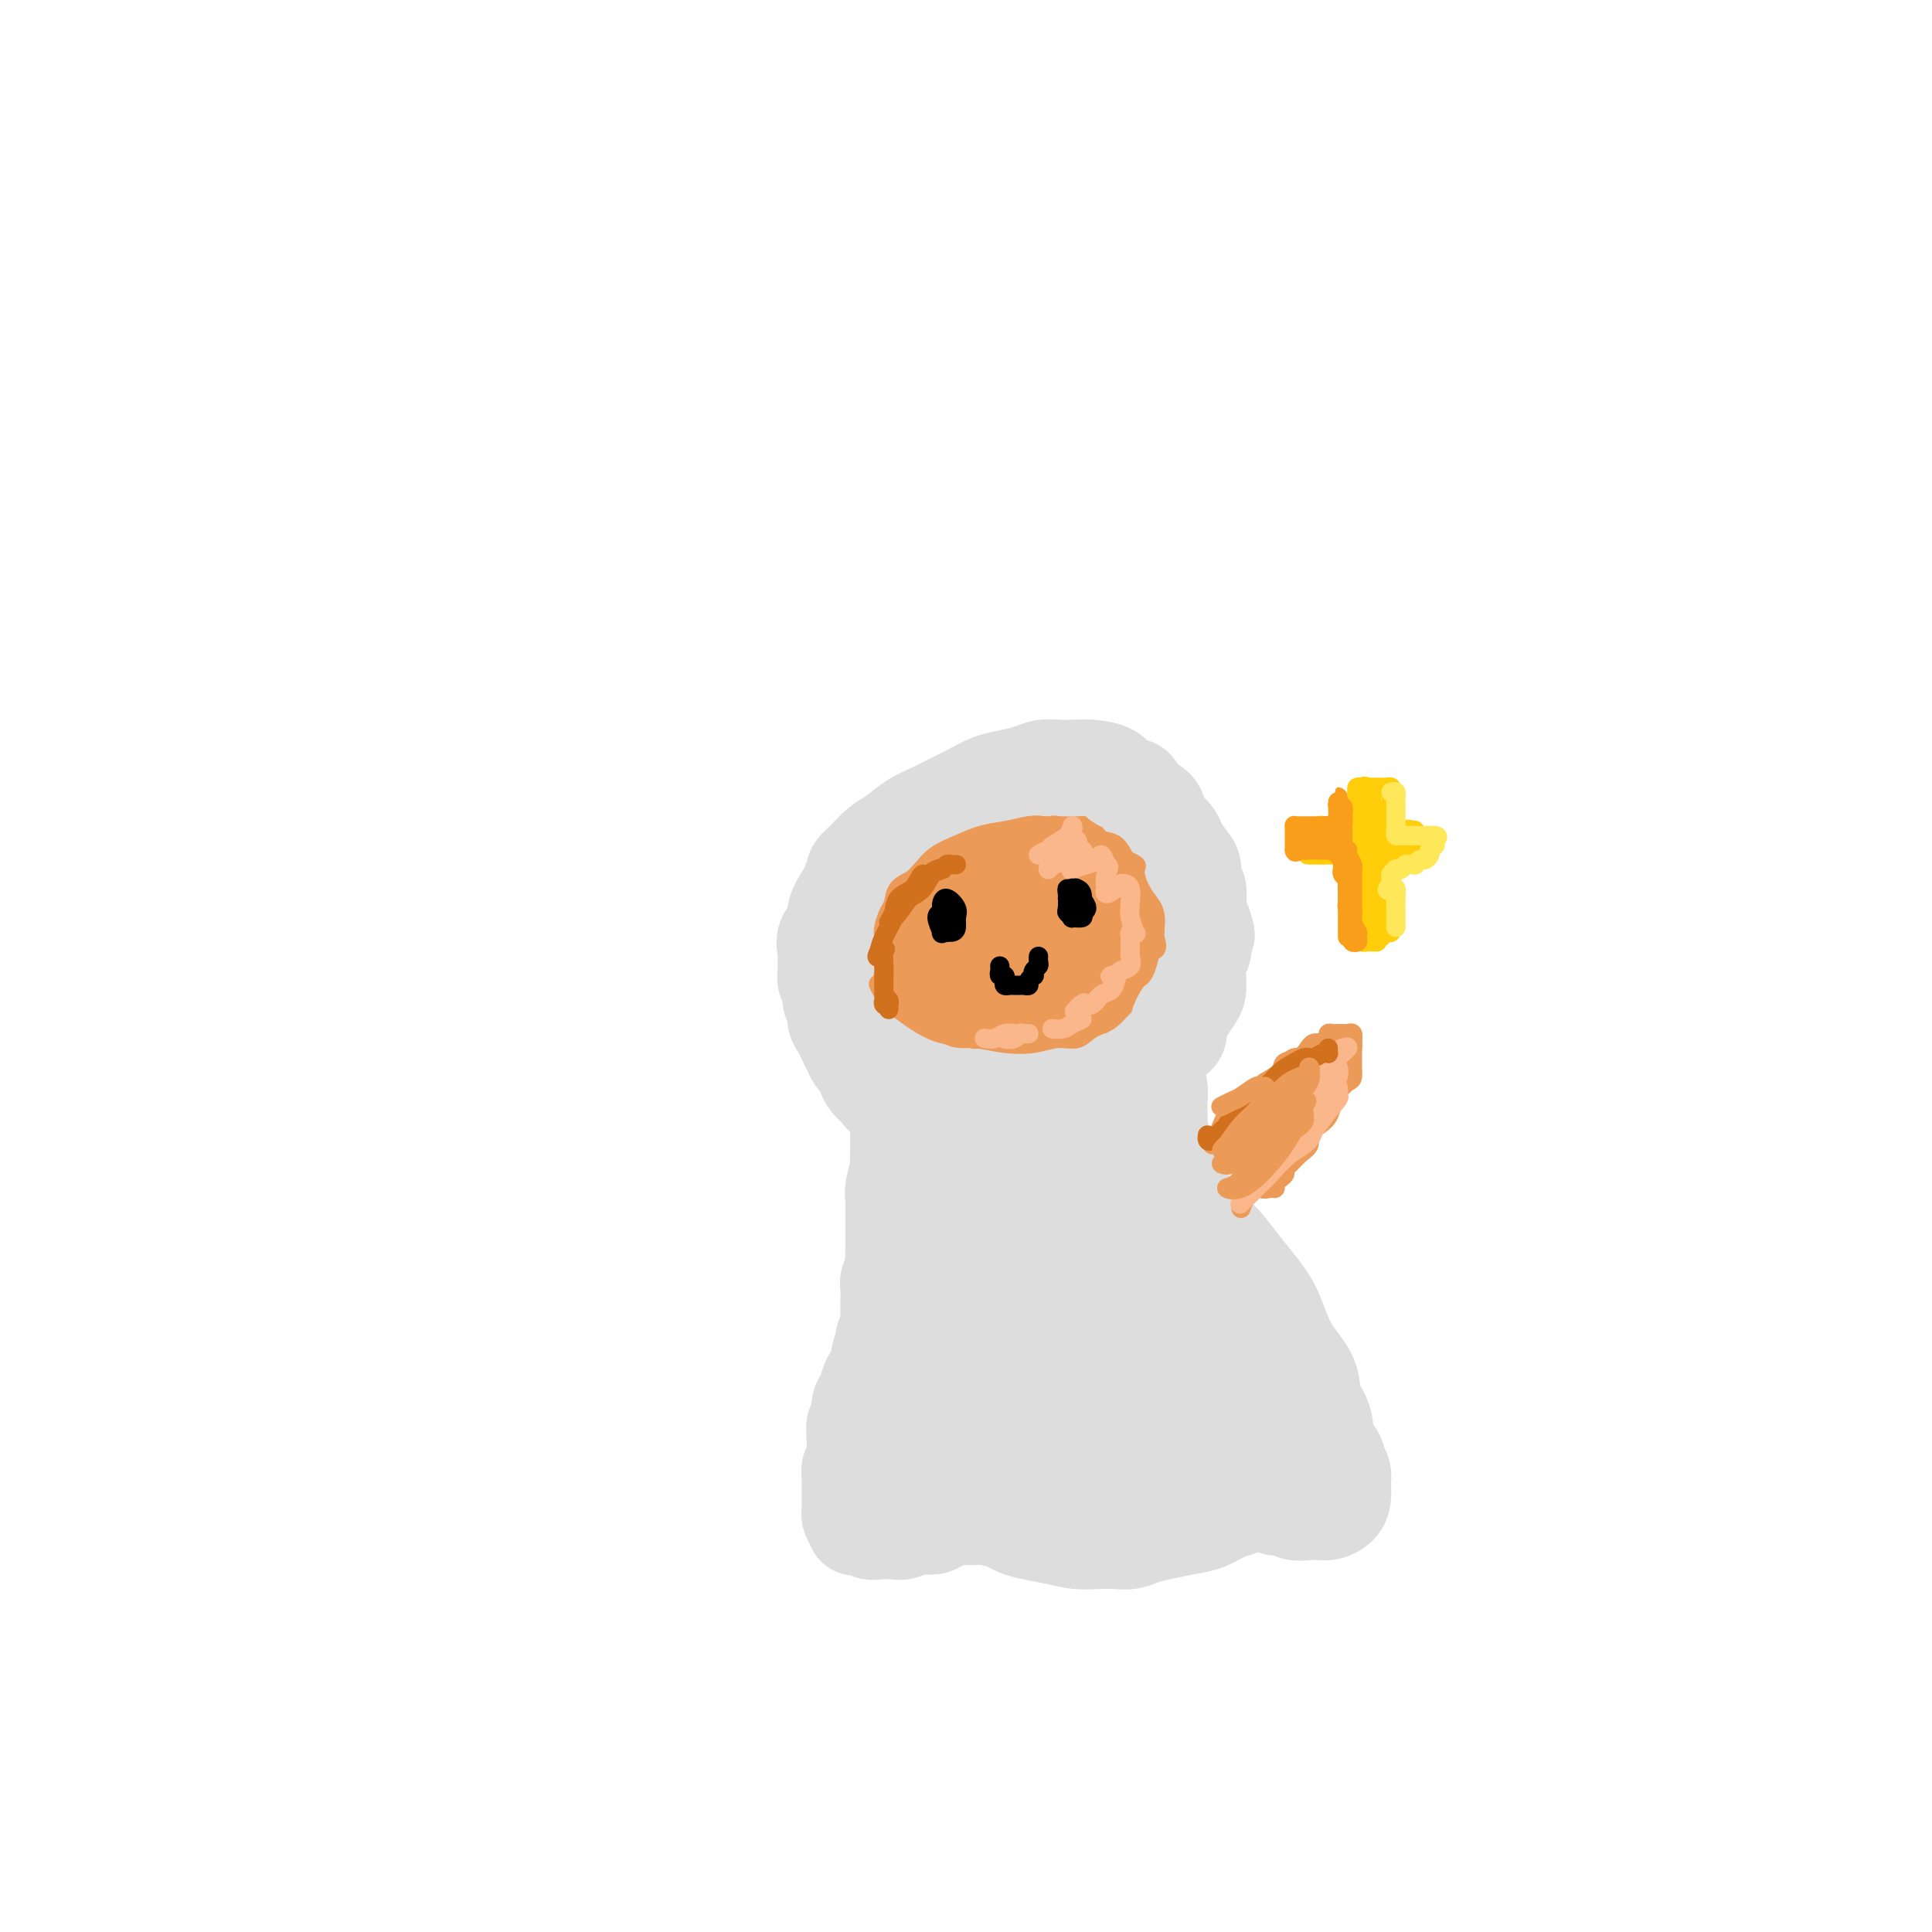 <svg viewBox='0 0 400 400' version='1.1' xmlns='http://www.w3.org/2000/svg' xmlns:xlink='http://www.w3.org/1999/xlink'><g fill='none' stroke='rgb(236,154,87)' stroke-width='20' stroke-linecap='round' stroke-linejoin='round'><path d='M192,202c-0.455,-0.023 -0.910,-0.045 -1,0c-0.090,0.045 0.185,0.159 0,0c-0.185,-0.159 -0.832,-0.590 -1,-1c-0.168,-0.410 0.141,-0.800 0,-2c-0.141,-1.200 -0.734,-3.210 -1,-5c-0.266,-1.790 -0.205,-3.359 0,-5c0.205,-1.641 0.556,-3.354 1,-5c0.444,-1.646 0.983,-3.225 2,-5c1.017,-1.775 2.512,-3.745 4,-5c1.488,-1.255 2.969,-1.795 5,-3c2.031,-1.205 4.612,-3.075 7,-4c2.388,-0.925 4.582,-0.906 7,-1c2.418,-0.094 5.060,-0.300 7,0c1.940,0.300 3.180,1.108 5,2c1.820,0.892 4.221,1.870 6,3c1.779,1.130 2.935,2.413 4,4c1.065,1.587 2.038,3.480 3,6c0.962,2.520 1.914,5.668 2,8c0.086,2.332 -0.695,3.849 -1,6c-0.305,2.151 -0.134,4.936 -1,7c-0.866,2.064 -2.770,3.409 -4,5c-1.230,1.591 -1.787,3.429 -3,5c-1.213,1.571 -3.083,2.874 -5,4c-1.917,1.126 -3.879,2.076 -6,3c-2.121,0.924 -4.399,1.821 -7,2c-2.601,0.179 -5.526,-0.361 -8,-1c-2.474,-0.639 -4.498,-1.377 -7,-3c-2.502,-1.623 -5.481,-4.129 -8,-6c-2.519,-1.871 -4.577,-3.106 -6,-5c-1.423,-1.894 -2.212,-4.447 -3,-7'/><path d='M183,199c-0.613,-2.311 -0.645,-4.590 0,-7c0.645,-2.410 1.967,-4.953 3,-7c1.033,-2.047 1.778,-3.600 3,-5c1.222,-1.400 2.920,-2.647 5,-4c2.080,-1.353 4.540,-2.812 7,-4c2.460,-1.188 4.919,-2.103 7,-3c2.081,-0.897 3.783,-1.774 6,-2c2.217,-0.226 4.949,0.201 7,1c2.051,0.799 3.422,1.972 5,3c1.578,1.028 3.363,1.911 5,4c1.637,2.089 3.125,5.384 4,8c0.875,2.616 1.137,4.553 1,7c-0.137,2.447 -0.673,5.404 -1,8c-0.327,2.596 -0.446,4.830 -1,7c-0.554,2.170 -1.545,4.276 -3,6c-1.455,1.724 -3.376,3.066 -5,4c-1.624,0.934 -2.952,1.460 -5,2c-2.048,0.540 -4.816,1.095 -7,1c-2.184,-0.095 -3.785,-0.839 -6,-2c-2.215,-1.161 -5.043,-2.740 -7,-5c-1.957,-2.260 -3.043,-5.203 -4,-8c-0.957,-2.797 -1.786,-5.448 -2,-8c-0.214,-2.552 0.185,-5.005 1,-7c0.815,-1.995 2.045,-3.531 4,-5c1.955,-1.469 4.637,-2.869 7,-4c2.363,-1.131 4.409,-1.992 7,-2c2.591,-0.008 5.727,0.838 8,2c2.273,1.162 3.681,2.641 5,5c1.319,2.359 2.547,5.597 3,8c0.453,2.403 0.129,3.972 -1,6c-1.129,2.028 -3.065,4.514 -5,7'/><path d='M224,205c-2.279,3.308 -4.976,5.077 -7,6c-2.024,0.923 -3.376,1.000 -5,1c-1.624,-0.000 -3.520,-0.077 -5,-1c-1.480,-0.923 -2.544,-2.691 -3,-5c-0.456,-2.309 -0.303,-5.158 0,-8c0.303,-2.842 0.757,-5.678 2,-8c1.243,-2.322 3.275,-4.132 5,-5c1.725,-0.868 3.145,-0.794 5,0c1.855,0.794 4.146,2.309 6,4c1.854,1.691 3.270,3.557 4,5c0.730,1.443 0.775,2.461 0,4c-0.775,1.539 -2.369,3.597 -4,5c-1.631,1.403 -3.297,2.150 -5,3c-1.703,0.850 -3.442,1.803 -5,2c-1.558,0.197 -2.935,-0.362 -4,-2c-1.065,-1.638 -1.818,-4.354 -2,-7c-0.182,-2.646 0.208,-5.223 1,-7c0.792,-1.777 1.985,-2.755 3,-3c1.015,-0.245 1.852,0.242 3,1c1.148,0.758 2.608,1.786 4,3c1.392,1.214 2.716,2.612 3,4c0.284,1.388 -0.474,2.764 -1,4c-0.526,1.236 -0.821,2.331 -2,3c-1.179,0.669 -3.240,0.911 -4,1c-0.760,0.089 -0.217,0.025 0,0c0.217,-0.025 0.109,-0.013 0,0'/></g>
<g fill='none' stroke='rgb(221,221,221)' stroke-width='20' stroke-linecap='round' stroke-linejoin='round'><path d='M194,225c-0.112,-0.420 -0.223,-0.839 0,-1c0.223,-0.161 0.781,-0.063 1,0c0.219,0.063 0.099,0.092 0,0c-0.099,-0.092 -0.177,-0.306 0,0c0.177,0.306 0.610,1.132 1,2c0.390,0.868 0.738,1.778 1,2c0.262,0.222 0.439,-0.243 1,0c0.561,0.243 1.506,1.193 2,2c0.494,0.807 0.536,1.470 1,2c0.464,0.530 1.351,0.927 2,1c0.649,0.073 1.061,-0.177 2,0c0.939,0.177 2.406,0.780 3,1c0.594,0.220 0.315,0.058 1,0c0.685,-0.058 2.333,-0.012 3,0c0.667,0.012 0.353,-0.011 1,0c0.647,0.011 2.256,0.057 3,0c0.744,-0.057 0.623,-0.215 1,0c0.377,0.215 1.252,0.805 2,1c0.748,0.195 1.369,-0.004 2,0c0.631,0.004 1.272,0.212 2,0c0.728,-0.212 1.542,-0.844 2,-1c0.458,-0.156 0.560,0.165 1,0c0.440,-0.165 1.217,-0.817 2,-1c0.783,-0.183 1.572,0.101 2,0c0.428,-0.101 0.496,-0.588 1,-1c0.504,-0.412 1.444,-0.750 2,-1c0.556,-0.250 0.727,-0.414 1,-1c0.273,-0.586 0.650,-1.596 1,-2c0.350,-0.404 0.675,-0.202 1,0'/><path d='M236,228c2.807,-1.265 1.324,-0.927 1,-1c-0.324,-0.073 0.510,-0.556 1,-1c0.490,-0.444 0.636,-0.848 1,-1c0.364,-0.152 0.947,-0.052 1,0c0.053,0.052 -0.425,0.055 -1,0c-0.575,-0.055 -1.249,-0.170 -2,0c-0.751,0.170 -1.580,0.623 -2,1c-0.420,0.377 -0.432,0.678 -1,1c-0.568,0.322 -1.692,0.664 -3,1c-1.308,0.336 -2.801,0.664 -4,1c-1.199,0.336 -2.105,0.678 -3,1c-0.895,0.322 -1.778,0.622 -3,1c-1.222,0.378 -2.784,0.834 -4,1c-1.216,0.166 -2.088,0.040 -3,0c-0.912,-0.040 -1.865,0.004 -3,0c-1.135,-0.004 -2.454,-0.057 -3,0c-0.546,0.057 -0.320,0.223 -1,0c-0.680,-0.223 -2.266,-0.834 -3,-1c-0.734,-0.166 -0.616,0.114 -1,0c-0.384,-0.114 -1.269,-0.623 -2,-1c-0.731,-0.377 -1.309,-0.622 -2,-1c-0.691,-0.378 -1.494,-0.890 -2,-1c-0.506,-0.110 -0.713,0.181 -1,0c-0.287,-0.181 -0.654,-0.833 -1,-1c-0.346,-0.167 -0.670,0.151 -1,0c-0.330,-0.151 -0.666,-0.771 -1,-1c-0.334,-0.229 -0.667,-0.065 -1,0c-0.333,0.065 -0.667,0.033 -1,0'/><path d='M191,226c-2.566,-0.911 -0.481,-0.187 0,0c0.481,0.187 -0.640,-0.161 -1,0c-0.360,0.161 0.043,0.831 0,1c-0.043,0.169 -0.532,-0.162 -1,0c-0.468,0.162 -0.914,0.816 -1,1c-0.086,0.184 0.187,-0.101 0,0c-0.187,0.101 -0.835,0.590 -1,1c-0.165,0.410 0.152,0.743 0,1c-0.152,0.257 -0.773,0.437 -1,1c-0.227,0.563 -0.061,1.507 0,2c0.061,0.493 0.017,0.535 0,1c-0.017,0.465 -0.008,1.353 0,2c0.008,0.647 0.016,1.051 0,2c-0.016,0.949 -0.057,2.441 0,3c0.057,0.559 0.211,0.184 0,1c-0.211,0.816 -0.789,2.823 -1,4c-0.211,1.177 -0.057,1.523 0,2c0.057,0.477 0.015,1.086 0,2c-0.015,0.914 -0.004,2.132 0,3c0.004,0.868 0.002,1.387 0,2c-0.002,0.613 -0.004,1.319 0,2c0.004,0.681 0.015,1.337 0,2c-0.015,0.663 -0.057,1.332 0,2c0.057,0.668 0.211,1.334 0,2c-0.211,0.666 -0.789,1.333 -1,2c-0.211,0.667 -0.056,1.333 0,2c0.056,0.667 0.012,1.333 0,2c-0.012,0.667 0.007,1.333 0,2c-0.007,0.667 -0.040,1.333 0,2c0.040,0.667 0.154,1.333 0,2c-0.154,0.667 -0.577,1.333 -1,2'/><path d='M183,277c-0.400,7.472 0.100,3.152 0,2c-0.100,-1.152 -0.800,0.864 -1,2c-0.200,1.136 0.100,1.391 0,2c-0.100,0.609 -0.600,1.572 -1,2c-0.400,0.428 -0.699,0.322 -1,1c-0.301,0.678 -0.602,2.139 -1,3c-0.398,0.861 -0.891,1.121 -1,2c-0.109,0.879 0.168,2.376 0,3c-0.168,0.624 -0.781,0.376 -1,1c-0.219,0.624 -0.045,2.122 0,3c0.045,0.878 -0.041,1.138 0,2c0.041,0.862 0.207,2.328 0,3c-0.207,0.672 -0.788,0.551 -1,1c-0.212,0.449 -0.057,1.468 0,2c0.057,0.532 0.016,0.577 0,1c-0.016,0.423 -0.005,1.225 0,2c0.005,0.775 0.005,1.521 0,2c-0.005,0.479 -0.016,0.689 0,1c0.016,0.311 0.059,0.723 0,1c-0.059,0.277 -0.220,0.418 0,1c0.220,0.582 0.820,1.606 1,2c0.180,0.394 -0.061,0.158 0,0c0.061,-0.158 0.424,-0.237 1,0c0.576,0.237 1.364,0.792 2,1c0.636,0.208 1.119,0.071 2,0c0.881,-0.071 2.161,-0.074 3,0c0.839,0.074 1.236,0.227 2,0c0.764,-0.227 1.896,-0.834 3,-1c1.104,-0.166 2.182,0.109 3,0c0.818,-0.109 1.377,-0.603 2,-1c0.623,-0.397 1.312,-0.699 2,-1'/><path d='M197,314c3.669,-0.313 2.841,-0.095 3,0c0.159,0.095 1.304,0.067 2,0c0.696,-0.067 0.944,-0.173 2,0c1.056,0.173 2.922,0.624 4,1c1.078,0.376 1.369,0.675 2,1c0.631,0.325 1.604,0.675 3,1c1.396,0.325 3.217,0.624 5,1c1.783,0.376 3.530,0.830 5,1c1.470,0.170 2.664,0.057 4,0c1.336,-0.057 2.815,-0.057 4,0c1.185,0.057 2.077,0.171 3,0c0.923,-0.171 1.878,-0.627 3,-1c1.122,-0.373 2.411,-0.662 4,-1c1.589,-0.338 3.479,-0.724 5,-1c1.521,-0.276 2.673,-0.442 4,-1c1.327,-0.558 2.828,-1.507 4,-2c1.172,-0.493 2.015,-0.531 3,-1c0.985,-0.469 2.113,-1.370 3,-2c0.887,-0.630 1.535,-0.988 2,-1c0.465,-0.012 0.747,0.323 1,1c0.253,0.677 0.476,1.698 1,2c0.524,0.302 1.347,-0.115 2,0c0.653,0.115 1.134,0.760 2,1c0.866,0.240 2.117,0.073 3,0c0.883,-0.073 1.399,-0.054 2,0c0.601,0.054 1.286,0.142 2,0c0.714,-0.142 1.457,-0.513 2,-1c0.543,-0.487 0.888,-1.089 1,-2c0.112,-0.911 -0.008,-2.130 0,-3c0.008,-0.870 0.145,-1.391 0,-2c-0.145,-0.609 -0.573,-1.304 -1,-2'/><path d='M277,303c-0.115,-2.198 -1.402,-2.693 -2,-4c-0.598,-1.307 -0.505,-3.427 -1,-5c-0.495,-1.573 -1.577,-2.601 -2,-4c-0.423,-1.399 -0.188,-3.171 -1,-5c-0.812,-1.829 -2.670,-3.717 -4,-6c-1.330,-2.283 -2.132,-4.961 -3,-7c-0.868,-2.039 -1.802,-3.440 -3,-5c-1.198,-1.560 -2.658,-3.278 -4,-5c-1.342,-1.722 -2.564,-3.447 -4,-5c-1.436,-1.553 -3.085,-2.933 -4,-4c-0.915,-1.067 -1.096,-1.822 -2,-3c-0.904,-1.178 -2.532,-2.781 -3,-4c-0.468,-1.219 0.225,-2.055 0,-3c-0.225,-0.945 -1.368,-2.000 -2,-3c-0.632,-1.000 -0.754,-1.945 -1,-3c-0.246,-1.055 -0.616,-2.220 -1,-3c-0.384,-0.780 -0.782,-1.175 -1,-2c-0.218,-0.825 -0.255,-2.082 0,-3c0.255,-0.918 0.801,-1.499 1,-2c0.199,-0.501 0.052,-0.923 0,-1c-0.052,-0.077 -0.009,0.191 0,1c0.009,0.809 -0.015,2.158 0,4c0.015,1.842 0.070,4.176 0,8c-0.070,3.824 -0.265,9.139 -1,15c-0.735,5.861 -2.008,12.268 -4,18c-1.992,5.732 -4.701,10.789 -7,14c-2.299,3.211 -4.188,4.576 -6,6c-1.812,1.424 -3.548,2.908 -5,4c-1.452,1.092 -2.622,1.794 -4,2c-1.378,0.206 -2.965,-0.084 -4,-1c-1.035,-0.916 -1.517,-2.458 -2,-4'/><path d='M207,293c-0.819,-1.857 -1.868,-4.498 -3,-8c-1.132,-3.502 -2.349,-7.863 -3,-13c-0.651,-5.137 -0.737,-11.049 0,-16c0.737,-4.951 2.296,-8.942 3,-11c0.704,-2.058 0.552,-2.183 1,-1c0.448,1.183 1.495,3.673 2,7c0.505,3.327 0.466,7.489 1,12c0.534,4.511 1.639,9.370 2,14c0.361,4.630 -0.021,9.029 -1,13c-0.979,3.971 -2.554,7.512 -5,10c-2.446,2.488 -5.764,3.922 -8,5c-2.236,1.078 -3.389,1.799 -4,1c-0.611,-0.799 -0.681,-3.117 -1,-6c-0.319,-2.883 -0.886,-6.329 -1,-11c-0.114,-4.671 0.225,-10.567 1,-17c0.775,-6.433 1.985,-13.403 4,-19c2.015,-5.597 4.836,-9.819 7,-11c2.164,-1.181 3.671,0.680 6,3c2.329,2.320 5.480,5.099 8,8c2.520,2.901 4.408,5.925 6,10c1.592,4.075 2.887,9.200 2,13c-0.887,3.800 -3.955,6.276 -7,9c-3.045,2.724 -6.067,5.698 -9,8c-2.933,2.302 -5.778,3.934 -8,4c-2.222,0.066 -3.822,-1.434 -5,-3c-1.178,-1.566 -1.933,-3.199 -2,-6c-0.067,-2.801 0.554,-6.770 2,-12c1.446,-5.230 3.718,-11.721 7,-17c3.282,-5.279 7.576,-9.344 12,-11c4.424,-1.656 8.978,-0.902 13,1c4.022,1.902 7.511,4.951 11,8'/><path d='M238,257c3.068,3.075 5.239,6.763 7,10c1.761,3.237 3.114,6.022 3,9c-0.114,2.978 -1.694,6.147 -4,9c-2.306,2.853 -5.336,5.389 -8,7c-2.664,1.611 -4.960,2.298 -7,3c-2.040,0.702 -3.823,1.420 -5,1c-1.177,-0.420 -1.746,-1.978 -2,-4c-0.254,-2.022 -0.192,-4.509 0,-8c0.192,-3.491 0.513,-7.987 2,-12c1.487,-4.013 4.138,-7.542 7,-9c2.862,-1.458 5.933,-0.846 9,1c3.067,1.846 6.129,4.925 9,8c2.871,3.075 5.550,6.148 7,9c1.450,2.852 1.672,5.485 1,8c-0.672,2.515 -2.239,4.911 -4,7c-1.761,2.089 -3.715,3.871 -6,5c-2.285,1.129 -4.900,1.605 -7,2c-2.100,0.395 -3.686,0.709 -5,0c-1.314,-0.709 -2.358,-2.442 -3,-5c-0.642,-2.558 -0.882,-5.943 0,-9c0.882,-3.057 2.887,-5.787 5,-8c2.113,-2.213 4.336,-3.907 7,-4c2.664,-0.093 5.770,1.417 8,3c2.230,1.583 3.585,3.239 5,5c1.415,1.761 2.890,3.629 3,5c0.110,1.371 -1.144,2.247 -3,4c-1.856,1.753 -4.312,4.384 -7,6c-2.688,1.616 -5.607,2.217 -9,3c-3.393,0.783 -7.260,1.749 -10,2c-2.740,0.251 -4.354,-0.214 -5,-2c-0.646,-1.786 -0.323,-4.893 0,-8'/><path d='M226,295c0.736,-2.639 2.577,-5.235 5,-7c2.423,-1.765 5.430,-2.699 8,-3c2.570,-0.301 4.705,0.030 7,1c2.295,0.970 4.750,2.578 6,4c1.250,1.422 1.296,2.658 1,4c-0.296,1.342 -0.933,2.789 -3,4c-2.067,1.211 -5.566,2.186 -9,3c-3.434,0.814 -6.805,1.468 -10,2c-3.195,0.532 -6.214,0.942 -9,0c-2.786,-0.942 -5.339,-3.235 -7,-5c-1.661,-1.765 -2.430,-3.003 -3,-5c-0.570,-1.997 -0.941,-4.754 0,-7c0.941,-2.246 3.196,-3.980 5,-5c1.804,-1.020 3.159,-1.324 5,-2c1.841,-0.676 4.170,-1.723 6,-2c1.830,-0.277 3.163,0.216 4,1c0.837,0.784 1.178,1.860 1,3c-0.178,1.140 -0.877,2.344 -2,3c-1.123,0.656 -2.671,0.765 -4,1c-1.329,0.235 -2.439,0.595 -4,0c-1.561,-0.595 -3.574,-2.144 -5,-4c-1.426,-1.856 -2.264,-4.020 -3,-7c-0.736,-2.980 -1.370,-6.777 -2,-10c-0.630,-3.223 -1.257,-5.872 -2,-9c-0.743,-3.128 -1.603,-6.733 -2,-9c-0.397,-2.267 -0.330,-3.195 -1,-4c-0.670,-0.805 -2.077,-1.486 -3,-2c-0.923,-0.514 -1.361,-0.859 -2,-1c-0.639,-0.141 -1.480,-0.076 -2,0c-0.520,0.076 -0.720,0.165 -1,0c-0.280,-0.165 -0.640,-0.582 -1,-1'/><path d='M199,238c-1.575,-0.859 -1.011,-1.007 -1,-1c0.011,0.007 -0.530,0.168 -1,0c-0.470,-0.168 -0.869,-0.665 -1,-1c-0.131,-0.335 0.006,-0.509 -1,-1c-1.006,-0.491 -3.156,-1.297 -4,-2c-0.844,-0.703 -0.382,-1.301 -1,-2c-0.618,-0.699 -2.316,-1.500 -3,-2c-0.684,-0.500 -0.354,-0.700 -1,-1c-0.646,-0.300 -2.267,-0.700 -3,-1c-0.733,-0.300 -0.578,-0.499 -1,-1c-0.422,-0.501 -1.423,-1.303 -2,-2c-0.577,-0.697 -0.732,-1.289 -1,-2c-0.268,-0.711 -0.649,-1.541 -1,-2c-0.351,-0.459 -0.673,-0.546 -1,-1c-0.327,-0.454 -0.661,-1.276 -1,-2c-0.339,-0.724 -0.683,-1.349 -1,-2c-0.317,-0.651 -0.606,-1.329 -1,-2c-0.394,-0.671 -0.894,-1.335 -1,-2c-0.106,-0.665 0.182,-1.332 0,-2c-0.182,-0.668 -0.834,-1.339 -1,-2c-0.166,-0.661 0.152,-1.313 0,-2c-0.152,-0.687 -0.775,-1.409 -1,-2c-0.225,-0.591 -0.052,-1.050 0,-2c0.052,-0.950 -0.016,-2.392 0,-3c0.016,-0.608 0.116,-0.383 0,-1c-0.116,-0.617 -0.448,-2.077 0,-3c0.448,-0.923 1.677,-1.309 2,-2c0.323,-0.691 -0.259,-1.686 0,-3c0.259,-1.314 1.360,-2.947 2,-4c0.640,-1.053 0.820,-1.527 1,-2'/><path d='M176,183c0.918,-2.303 0.713,-2.560 1,-3c0.287,-0.440 1.066,-1.062 2,-2c0.934,-0.938 2.024,-2.191 3,-3c0.976,-0.809 1.839,-1.175 3,-2c1.161,-0.825 2.621,-2.109 4,-3c1.379,-0.891 2.679,-1.391 4,-2c1.321,-0.609 2.664,-1.329 4,-2c1.336,-0.671 2.665,-1.294 4,-2c1.335,-0.706 2.677,-1.496 4,-2c1.323,-0.504 2.627,-0.723 4,-1c1.373,-0.277 2.817,-0.611 4,-1c1.183,-0.389 2.107,-0.835 3,-1c0.893,-0.165 1.757,-0.051 3,0c1.243,0.051 2.866,0.040 4,0c1.134,-0.040 1.779,-0.110 3,0c1.221,0.110 3.017,0.400 4,1c0.983,0.600 1.153,1.512 2,2c0.847,0.488 2.373,0.553 3,1c0.627,0.447 0.357,1.275 1,2c0.643,0.725 2.199,1.348 3,2c0.801,0.652 0.848,1.334 1,2c0.152,0.666 0.409,1.318 1,2c0.591,0.682 1.516,1.395 2,2c0.484,0.605 0.526,1.102 1,2c0.474,0.898 1.381,2.198 2,3c0.619,0.802 0.950,1.107 1,2c0.050,0.893 -0.180,2.375 0,3c0.180,0.625 0.770,0.394 1,1c0.230,0.606 0.100,2.048 0,3c-0.100,0.952 -0.172,1.415 0,2c0.172,0.585 0.586,1.293 1,2'/><path d='M249,191c1.551,4.072 0.430,2.250 0,2c-0.430,-0.250 -0.168,1.070 0,2c0.168,0.930 0.242,1.471 0,2c-0.242,0.529 -0.799,1.047 -1,2c-0.201,0.953 -0.046,2.342 0,3c0.046,0.658 -0.016,0.585 0,1c0.016,0.415 0.110,1.319 0,2c-0.110,0.681 -0.425,1.138 -1,2c-0.575,0.862 -1.410,2.128 -2,3c-0.590,0.872 -0.935,1.351 -1,2c-0.065,0.649 0.152,1.470 0,2c-0.152,0.530 -0.671,0.771 -1,1c-0.329,0.229 -0.468,0.447 -1,1c-0.532,0.553 -1.457,1.440 -2,2c-0.543,0.560 -0.704,0.794 -1,1c-0.296,0.206 -0.726,0.385 -1,1c-0.274,0.615 -0.392,1.667 -1,2c-0.608,0.333 -1.706,-0.054 -2,0c-0.294,0.054 0.217,0.549 0,1c-0.217,0.451 -1.162,0.857 -2,1c-0.838,0.143 -1.571,0.024 -2,0c-0.429,-0.024 -0.556,0.046 -1,0c-0.444,-0.046 -1.206,-0.208 -2,0c-0.794,0.208 -1.619,0.788 -2,1c-0.381,0.212 -0.319,0.057 -1,0c-0.681,-0.057 -2.104,-0.015 -3,0c-0.896,0.015 -1.265,0.004 -2,0c-0.735,-0.004 -1.836,-0.001 -3,0c-1.164,0.001 -2.390,0.000 -3,0c-0.610,-0.000 -0.603,-0.000 -1,0c-0.397,0.000 -1.199,0.000 -2,0'/><path d='M211,225c-4.048,0.139 -3.168,-0.014 -3,0c0.168,0.014 -0.378,0.196 -1,0c-0.622,-0.196 -1.321,-0.769 -2,-1c-0.679,-0.231 -1.337,-0.118 -2,0c-0.663,0.118 -1.330,0.243 -2,0c-0.670,-0.243 -1.344,-0.854 -2,-1c-0.656,-0.146 -1.293,0.172 -2,0c-0.707,-0.172 -1.485,-0.833 -2,-1c-0.515,-0.167 -0.767,0.161 -1,0c-0.233,-0.161 -0.448,-0.812 -1,-1c-0.552,-0.188 -1.443,0.088 -2,0c-0.557,-0.088 -0.780,-0.538 -1,-1c-0.220,-0.462 -0.437,-0.936 -1,-1c-0.563,-0.064 -1.471,0.280 -2,0c-0.529,-0.280 -0.678,-1.186 -1,-2c-0.322,-0.814 -0.818,-1.538 -1,-2c-0.182,-0.462 -0.049,-0.663 0,-1c0.049,-0.337 0.014,-0.811 0,-1c-0.014,-0.189 -0.007,-0.095 0,0'/></g>
<g fill='none' stroke='rgb(236,154,87)' stroke-width='4' stroke-linecap='round' stroke-linejoin='round'><path d='M185,189c0.107,0.224 0.215,0.447 0,1c-0.215,0.553 -0.751,1.434 -1,2c-0.249,0.566 -0.211,0.817 0,1c0.211,0.183 0.594,0.300 1,1c0.406,0.700 0.833,1.984 1,3c0.167,1.016 0.072,1.763 0,3c-0.072,1.237 -0.121,2.965 0,4c0.121,1.035 0.411,1.379 1,2c0.589,0.621 1.478,1.520 2,2c0.522,0.480 0.677,0.542 1,0c0.323,-0.542 0.813,-1.688 1,-2c0.187,-0.312 0.072,0.211 0,0c-0.072,-0.211 -0.099,-1.155 0,-2c0.099,-0.845 0.324,-1.589 0,-2c-0.324,-0.411 -1.197,-0.487 -2,-1c-0.803,-0.513 -1.536,-1.463 -2,-2c-0.464,-0.537 -0.658,-0.660 -1,-1c-0.342,-0.340 -0.832,-0.895 -1,-1c-0.168,-0.105 -0.015,0.241 0,1c0.015,0.759 -0.109,1.930 0,3c0.109,1.070 0.452,2.038 1,3c0.548,0.962 1.300,1.918 2,3c0.700,1.082 1.349,2.289 2,3c0.651,0.711 1.306,0.926 2,1c0.694,0.074 1.427,0.008 2,0c0.573,-0.008 0.985,0.042 1,0c0.015,-0.042 -0.367,-0.176 -1,-1c-0.633,-0.824 -1.517,-2.337 -2,-3c-0.483,-0.663 -0.567,-0.475 -1,-1c-0.433,-0.525 -1.217,-1.762 -2,-3'/><path d='M189,203c-1.040,-1.243 -1.139,-0.351 -1,0c0.139,0.351 0.516,0.161 1,1c0.484,0.839 1.075,2.708 2,4c0.925,1.292 2.185,2.008 3,3c0.815,0.992 1.185,2.260 2,3c0.815,0.740 2.077,0.952 3,1c0.923,0.048 1.509,-0.069 2,0c0.491,0.069 0.887,0.322 1,0c0.113,-0.322 -0.056,-1.221 0,-2c0.056,-0.779 0.337,-1.439 0,-2c-0.337,-0.561 -1.294,-1.024 -2,-2c-0.706,-0.976 -1.163,-2.466 -2,-3c-0.837,-0.534 -2.055,-0.113 -3,0c-0.945,0.113 -1.617,-0.082 -2,0c-0.383,0.082 -0.476,0.441 0,1c0.476,0.559 1.520,1.316 2,2c0.480,0.684 0.394,1.293 1,2c0.606,0.707 1.904,1.511 3,2c1.096,0.489 1.991,0.664 3,1c1.009,0.336 2.131,0.833 3,1c0.869,0.167 1.485,0.003 2,0c0.515,-0.003 0.929,0.153 1,0c0.071,-0.153 -0.199,-0.616 -1,-1c-0.801,-0.384 -2.131,-0.688 -3,-1c-0.869,-0.312 -1.276,-0.631 -2,-1c-0.724,-0.369 -1.766,-0.787 -3,-1c-1.234,-0.213 -2.661,-0.222 -4,-1c-1.339,-0.778 -2.591,-2.325 -4,-3c-1.409,-0.675 -2.974,-0.479 -4,-1c-1.026,-0.521 -1.513,-1.761 -2,-3'/><path d='M185,203c-3.724,-1.922 -1.535,-0.726 -1,-1c0.535,-0.274 -0.586,-2.017 -1,-3c-0.414,-0.983 -0.122,-1.207 0,-2c0.122,-0.793 0.072,-2.156 0,-3c-0.072,-0.844 -0.167,-1.171 0,-2c0.167,-0.829 0.596,-2.162 1,-3c0.404,-0.838 0.783,-1.183 1,-2c0.217,-0.817 0.273,-2.106 1,-3c0.727,-0.894 2.124,-1.391 3,-2c0.876,-0.609 1.231,-1.329 2,-2c0.769,-0.671 1.951,-1.293 3,-2c1.049,-0.707 1.964,-1.499 3,-2c1.036,-0.501 2.194,-0.713 3,-1c0.806,-0.287 1.259,-0.651 2,-1c0.741,-0.349 1.769,-0.684 3,-1c1.231,-0.316 2.664,-0.615 4,-1c1.336,-0.385 2.574,-0.857 4,-1c1.426,-0.143 3.038,0.042 4,0c0.962,-0.042 1.273,-0.311 2,0c0.727,0.311 1.871,1.200 3,2c1.129,0.800 2.243,1.509 3,2c0.757,0.491 1.159,0.764 2,1c0.841,0.236 2.123,0.433 3,1c0.877,0.567 1.348,1.502 2,2c0.652,0.498 1.484,0.559 2,1c0.516,0.441 0.716,1.263 1,2c0.284,0.737 0.651,1.391 1,2c0.349,0.609 0.681,1.174 1,2c0.319,0.826 0.624,1.915 1,3c0.376,1.085 0.822,2.167 1,3c0.178,0.833 0.089,1.416 0,2'/><path d='M239,194c1.199,3.168 -0.303,2.589 -1,3c-0.697,0.411 -0.590,1.812 -1,3c-0.410,1.188 -1.336,2.163 -2,3c-0.664,0.837 -1.065,1.535 -2,3c-0.935,1.465 -2.405,3.696 -4,5c-1.595,1.304 -3.314,1.681 -5,2c-1.686,0.319 -3.339,0.578 -5,1c-1.661,0.422 -3.329,1.005 -5,1c-1.671,-0.005 -3.346,-0.599 -5,-1c-1.654,-0.401 -3.286,-0.610 -5,-1c-1.714,-0.390 -3.510,-0.960 -5,-2c-1.490,-1.040 -2.672,-2.550 -4,-4c-1.328,-1.450 -2.800,-2.838 -4,-4c-1.200,-1.162 -2.127,-2.096 -3,-3c-0.873,-0.904 -1.693,-1.777 -2,-3c-0.307,-1.223 -0.101,-2.795 0,-4c0.101,-1.205 0.098,-2.042 0,-3c-0.098,-0.958 -0.292,-2.038 0,-3c0.292,-0.962 1.070,-1.806 2,-3c0.930,-1.194 2.011,-2.740 3,-4c0.989,-1.260 1.886,-2.236 3,-3c1.114,-0.764 2.447,-1.316 4,-2c1.553,-0.684 3.328,-1.501 5,-2c1.672,-0.499 3.241,-0.681 5,-1c1.759,-0.319 3.710,-0.776 5,-1c1.290,-0.224 1.921,-0.216 3,0c1.079,0.216 2.607,0.641 4,1c1.393,0.359 2.652,0.653 4,1c1.348,0.347 2.786,0.747 4,1c1.214,0.253 2.204,0.358 3,1c0.796,0.642 1.398,1.821 2,3'/><path d='M233,178c3.051,1.335 2.178,1.174 2,2c-0.178,0.826 0.339,2.639 1,4c0.661,1.361 1.467,2.271 2,3c0.533,0.729 0.792,1.279 1,2c0.208,0.721 0.363,1.615 0,4c-0.363,2.385 -1.245,6.263 -2,8c-0.755,1.737 -1.384,1.335 -2,2c-0.616,0.665 -1.220,2.398 -2,4c-0.780,1.602 -1.736,3.074 -3,4c-1.264,0.926 -2.836,1.307 -4,2c-1.164,0.693 -1.918,1.699 -3,2c-1.082,0.301 -2.490,-0.103 -4,0c-1.510,0.103 -3.123,0.713 -5,1c-1.877,0.287 -4.019,0.251 -6,0c-1.981,-0.251 -3.803,-0.716 -6,-1c-2.197,-0.284 -4.771,-0.388 -7,-1c-2.229,-0.612 -4.113,-1.731 -6,-3c-1.887,-1.269 -3.777,-2.688 -5,-4c-1.223,-1.312 -1.778,-2.518 -2,-3c-0.222,-0.482 -0.111,-0.241 0,0'/></g>
<g fill='none' stroke='rgb(251,183,140)' stroke-width='4' stroke-linecap='round' stroke-linejoin='round'><path d='M221,175c-0.111,-0.239 -0.223,-0.478 0,-1c0.223,-0.522 0.780,-1.328 1,-2c0.220,-0.672 0.103,-1.209 0,-1c-0.103,0.209 -0.190,1.163 -1,2c-0.810,0.837 -2.341,1.556 -3,2c-0.659,0.444 -0.447,0.613 -1,1c-0.553,0.387 -1.872,0.993 -2,1c-0.128,0.007 0.934,-0.583 2,-1c1.066,-0.417 2.137,-0.661 3,-1c0.863,-0.339 1.517,-0.774 2,-1c0.483,-0.226 0.795,-0.242 1,0c0.205,0.242 0.305,0.741 0,1c-0.305,0.259 -1.013,0.278 -2,1c-0.987,0.722 -2.252,2.148 -3,3c-0.748,0.852 -0.978,1.131 -1,1c-0.022,-0.131 0.164,-0.673 1,-1c0.836,-0.327 2.321,-0.440 3,-1c0.679,-0.560 0.550,-1.568 1,-2c0.450,-0.432 1.477,-0.287 2,0c0.523,0.287 0.542,0.715 0,1c-0.542,0.285 -1.645,0.428 -2,1c-0.355,0.572 0.037,1.574 0,2c-0.037,0.426 -0.504,0.277 0,0c0.504,-0.277 1.981,-0.683 3,-1c1.019,-0.317 1.582,-0.547 2,-1c0.418,-0.453 0.691,-1.129 1,-1c0.309,0.129 0.655,1.065 1,2'/><path d='M229,179c1.085,0.420 0.297,0.971 0,2c-0.297,1.029 -0.105,2.535 0,3c0.105,0.465 0.122,-0.110 0,0c-0.122,0.110 -0.383,0.907 0,1c0.383,0.093 1.409,-0.516 2,-1c0.591,-0.484 0.746,-0.843 1,-1c0.254,-0.157 0.608,-0.111 1,0c0.392,0.111 0.824,0.289 1,1c0.176,0.711 0.096,1.955 0,3c-0.096,1.045 -0.208,1.891 0,3c0.208,1.109 0.735,2.481 1,3c0.265,0.519 0.267,0.185 0,0c-0.267,-0.185 -0.804,-0.219 -1,0c-0.196,0.219 -0.051,0.692 0,1c0.051,0.308 0.007,0.449 0,1c-0.007,0.551 0.024,1.510 0,2c-0.024,0.490 -0.101,0.509 0,1c0.101,0.491 0.380,1.452 0,2c-0.380,0.548 -1.419,0.682 -2,1c-0.581,0.318 -0.705,0.819 -1,1c-0.295,0.181 -0.761,0.041 -1,0c-0.239,-0.041 -0.252,0.015 0,0c0.252,-0.015 0.769,-0.101 1,0c0.231,0.101 0.174,0.391 0,1c-0.174,0.609 -0.467,1.539 -1,2c-0.533,0.461 -1.308,0.453 -2,1c-0.692,0.547 -1.302,1.647 -2,2c-0.698,0.353 -1.485,-0.042 -2,0c-0.515,0.042 -0.757,0.521 -1,1'/><path d='M223,209c-1.489,1.178 0.289,-0.378 1,-1c0.711,-0.622 0.356,-0.311 0,0'/><path d='M224,211c-0.679,0.310 -1.357,0.619 -2,1c-0.643,0.381 -1.250,0.833 -2,1c-0.750,0.167 -1.643,0.048 -2,0c-0.357,-0.048 -0.179,-0.024 0,0'/><path d='M213,214c-0.322,0.028 -0.644,0.056 -1,0c-0.356,-0.056 -0.745,-0.197 -1,0c-0.255,0.197 -0.376,0.731 -1,1c-0.624,0.269 -1.752,0.272 -2,0c-0.248,-0.272 0.385,-0.819 1,-1c0.615,-0.181 1.212,0.004 1,0c-0.212,-0.004 -1.232,-0.197 -2,0c-0.768,0.197 -1.284,0.784 -2,1c-0.716,0.216 -1.633,0.062 -2,0c-0.367,-0.062 -0.183,-0.031 0,0'/></g>
<g fill='none' stroke='rgb(210,113,29)' stroke-width='4' stroke-linecap='round' stroke-linejoin='round'><path d='M198,179c-0.328,0.028 -0.657,0.056 -1,0c-0.343,-0.056 -0.701,-0.194 -1,0c-0.299,0.194 -0.540,0.722 -1,1c-0.460,0.278 -1.137,0.307 -2,1c-0.863,0.693 -1.910,2.051 -3,3c-1.090,0.949 -2.224,1.487 -3,2c-0.776,0.513 -1.195,0.999 -1,1c0.195,0.001 1.005,-0.483 2,-1c0.995,-0.517 2.174,-1.068 3,-2c0.826,-0.932 1.297,-2.244 2,-3c0.703,-0.756 1.637,-0.957 2,-1c0.363,-0.043 0.153,0.070 0,0c-0.153,-0.070 -0.250,-0.325 -1,0c-0.750,0.325 -2.154,1.230 -3,2c-0.846,0.770 -1.136,1.404 -2,2c-0.864,0.596 -2.303,1.155 -3,2c-0.697,0.845 -0.653,1.977 -1,3c-0.347,1.023 -1.087,1.939 -1,2c0.087,0.061 0.999,-0.731 2,-2c1.001,-1.269 2.089,-3.014 3,-4c0.911,-0.986 1.643,-1.212 2,-2c0.357,-0.788 0.338,-2.136 0,-2c-0.338,0.136 -0.994,1.757 -2,3c-1.006,1.243 -2.361,2.109 -3,3c-0.639,0.891 -0.563,1.806 -1,3c-0.437,1.194 -1.387,2.668 -2,4c-0.613,1.332 -0.889,2.524 -1,3c-0.111,0.476 -0.055,0.238 0,0'/><path d='M182,197c-1.166,2.208 0.420,0.727 1,0c0.580,-0.727 0.155,-0.699 0,0c-0.155,0.699 -0.041,2.071 0,3c0.041,0.929 0.010,1.415 0,2c-0.010,0.585 0.001,1.268 0,2c-0.001,0.732 -0.014,1.512 0,2c0.014,0.488 0.056,0.683 0,1c-0.056,0.317 -0.211,0.754 0,1c0.211,0.246 0.789,0.301 1,0c0.211,-0.301 0.057,-0.957 0,-1c-0.057,-0.043 -0.015,0.527 0,1c0.015,0.473 0.004,0.849 0,1c-0.004,0.151 -0.002,0.075 0,0'/></g>
<g fill='none' stroke='rgb(0,0,0)' stroke-width='4' stroke-linecap='round' stroke-linejoin='round'><path d='M195,189c0.030,-0.004 0.060,-0.009 0,0c-0.060,0.009 -0.211,0.030 0,0c0.211,-0.030 0.785,-0.113 1,0c0.215,0.113 0.072,0.420 0,1c-0.072,0.580 -0.072,1.432 0,2c0.072,0.568 0.216,0.853 0,1c-0.216,0.147 -0.790,0.156 -1,0c-0.210,-0.156 -0.054,-0.478 0,-1c0.054,-0.522 0.008,-1.244 0,-2c-0.008,-0.756 0.022,-1.545 0,-2c-0.022,-0.455 -0.097,-0.574 0,-1c0.097,-0.426 0.364,-1.158 1,-1c0.636,0.158 1.641,1.204 2,2c0.359,0.796 0.073,1.340 0,2c-0.073,0.660 0.067,1.434 0,2c-0.067,0.566 -0.340,0.922 -1,1c-0.660,0.078 -1.707,-0.123 -2,0c-0.293,0.123 0.169,0.569 0,0c-0.169,-0.569 -0.969,-2.153 -1,-3c-0.031,-0.847 0.705,-0.956 1,-1c0.295,-0.044 0.147,-0.022 0,0'/><path d='M221,186c0.445,-0.850 0.890,-1.700 1,-2c0.110,-0.300 -0.115,-0.049 0,0c0.115,0.049 0.569,-0.102 1,0c0.431,0.102 0.840,0.458 1,1c0.160,0.542 0.072,1.271 0,2c-0.072,0.729 -0.128,1.460 0,2c0.128,0.540 0.441,0.890 0,1c-0.441,0.110 -1.635,-0.019 -2,0c-0.365,0.019 0.097,0.187 0,0c-0.097,-0.187 -0.755,-0.729 -1,-1c-0.245,-0.271 -0.077,-0.270 0,-1c0.077,-0.730 0.062,-2.190 0,-3c-0.062,-0.810 -0.170,-0.971 0,-1c0.170,-0.029 0.617,0.073 1,0c0.383,-0.073 0.702,-0.321 1,0c0.298,0.321 0.573,1.210 1,2c0.427,0.790 1.004,1.480 1,2c-0.004,0.520 -0.589,0.872 -1,1c-0.411,0.128 -0.646,0.034 -1,0c-0.354,-0.034 -0.826,-0.009 -1,0c-0.174,0.009 -0.050,0.003 0,0c0.050,-0.003 0.025,-0.001 0,0'/><path d='M207,200c0.030,0.303 0.060,0.607 0,1c-0.060,0.393 -0.209,0.876 0,1c0.209,0.124 0.777,-0.110 1,0c0.223,0.110 0.101,0.566 0,1c-0.101,0.434 -0.182,0.848 0,1c0.182,0.152 0.627,0.041 1,0c0.373,-0.041 0.673,-0.014 1,0c0.327,0.014 0.680,0.014 1,0c0.320,-0.014 0.608,-0.041 1,0c0.392,0.041 0.889,0.152 1,0c0.111,-0.152 -0.163,-0.565 0,-1c0.163,-0.435 0.762,-0.890 1,-1c0.238,-0.110 0.116,0.124 0,0c-0.116,-0.124 -0.227,-0.608 0,-1c0.227,-0.392 0.793,-0.693 1,-1c0.207,-0.307 0.056,-0.621 0,-1c-0.056,-0.379 -0.016,-0.823 0,-1c0.016,-0.177 0.008,-0.089 0,0'/></g>
<g fill='none' stroke='rgb(255,205,10)' stroke-width='4' stroke-linecap='round' stroke-linejoin='round'><path d='M279,168c0.423,-0.094 0.845,-0.188 1,0c0.155,0.188 0.041,0.658 0,1c-0.041,0.342 -0.011,0.555 0,1c0.011,0.445 0.003,1.120 0,2c-0.003,0.880 -0.001,1.965 0,3c0.001,1.035 0.000,2.021 0,3c-0.000,0.979 -0.000,1.950 0,3c0.000,1.050 0.000,2.179 0,3c-0.000,0.821 0.000,1.333 0,2c-0.000,0.667 -0.000,1.488 0,2c0.000,0.512 0.000,0.715 0,1c-0.000,0.285 -0.001,0.651 0,1c0.001,0.349 0.003,0.682 0,1c-0.003,0.318 -0.012,0.621 0,1c0.012,0.379 0.044,0.834 0,1c-0.044,0.166 -0.166,0.045 0,0c0.166,-0.045 0.619,-0.013 1,0c0.381,0.013 0.691,0.006 1,0'/><path d='M282,193c0.416,3.868 -0.043,1.036 0,0c0.043,-1.036 0.589,-0.278 1,0c0.411,0.278 0.688,0.076 1,0c0.312,-0.076 0.658,-0.024 1,0c0.342,0.024 0.680,0.021 1,0c0.320,-0.021 0.622,-0.061 1,0c0.378,0.061 0.833,0.224 1,0c0.167,-0.224 0.045,-0.834 0,-1c-0.045,-0.166 -0.012,0.114 0,0c0.012,-0.114 0.003,-0.621 0,-1c-0.003,-0.379 -0.001,-0.629 0,-1c0.001,-0.371 0.000,-0.864 0,-1c-0.000,-0.136 -0.000,0.084 0,0c0.000,-0.084 0.000,-0.473 0,-1c-0.000,-0.527 -0.000,-1.191 0,-2c0.000,-0.809 0.000,-1.764 0,-2c-0.000,-0.236 -0.000,0.245 0,0c0.000,-0.245 0.000,-1.216 0,-2c-0.000,-0.784 -0.000,-1.380 0,-2c0.000,-0.620 0.000,-1.265 0,-2c-0.000,-0.735 -0.000,-1.559 0,-2c0.000,-0.441 0.000,-0.499 0,-1c-0.000,-0.501 -0.000,-1.447 0,-2c0.000,-0.553 0.000,-0.715 0,-1c-0.000,-0.285 -0.000,-0.692 0,-1c0.000,-0.308 0.000,-0.517 0,-1c-0.000,-0.483 -0.000,-1.242 0,-2'/><path d='M288,168c-0.000,-4.107 -0.000,-1.874 0,-1c0.000,0.874 0.001,0.388 0,0c-0.001,-0.388 -0.003,-0.678 0,-1c0.003,-0.322 0.012,-0.675 0,-1c-0.012,-0.325 -0.044,-0.623 0,-1c0.044,-0.377 0.166,-0.833 0,-1c-0.166,-0.167 -0.618,-0.045 -1,0c-0.382,0.045 -0.694,0.012 -1,0c-0.306,-0.012 -0.607,-0.003 -1,0c-0.393,0.003 -0.880,0.000 -1,0c-0.120,-0.000 0.125,0.002 0,0c-0.125,-0.002 -0.622,-0.008 -1,0c-0.378,0.008 -0.638,0.029 -1,0c-0.362,-0.029 -0.826,-0.106 -1,0c-0.174,0.106 -0.057,0.397 0,1c0.057,0.603 0.054,1.517 0,2c-0.054,0.483 -0.158,0.533 0,1c0.158,0.467 0.577,1.350 1,2c0.423,0.650 0.848,1.066 1,2c0.152,0.934 0.030,2.384 0,4c-0.030,1.616 0.030,3.397 0,5c-0.030,1.603 -0.152,3.030 0,4c0.152,0.970 0.576,1.485 1,2'/><path d='M284,186c0.469,3.641 0.140,2.744 0,2c-0.140,-0.744 -0.091,-1.336 0,-2c0.091,-0.664 0.224,-1.402 0,-2c-0.224,-0.598 -0.806,-1.057 -1,-2c-0.194,-0.943 0.001,-2.370 0,-4c-0.001,-1.630 -0.196,-3.465 0,-5c0.196,-1.535 0.784,-2.772 1,-4c0.216,-1.228 0.061,-2.448 0,-3c-0.061,-0.552 -0.030,-0.435 0,0c0.030,0.435 0.057,1.187 0,2c-0.057,0.813 -0.197,1.688 0,3c0.197,1.312 0.733,3.060 1,5c0.267,1.940 0.265,4.072 0,6c-0.265,1.928 -0.793,3.651 -1,5c-0.207,1.349 -0.094,2.325 0,3c0.094,0.675 0.169,1.049 0,1c-0.169,-0.049 -0.581,-0.523 -1,-1c-0.419,-0.477 -0.844,-0.959 -1,-2c-0.156,-1.041 -0.043,-2.643 0,-4c0.043,-1.357 0.014,-2.469 0,-4c-0.014,-1.531 -0.015,-3.482 0,-5c0.015,-1.518 0.046,-2.605 0,-4c-0.046,-1.395 -0.170,-3.099 0,-4c0.170,-0.901 0.634,-1.001 1,-1c0.366,0.001 0.634,0.102 1,1c0.366,0.898 0.830,2.591 1,4c0.170,1.409 0.046,2.533 0,4c-0.046,1.467 -0.013,3.276 0,5c0.013,1.724 0.007,3.362 0,5'/><path d='M285,185c0.285,3.578 -0.502,3.523 -1,4c-0.498,0.477 -0.708,1.486 -1,2c-0.292,0.514 -0.668,0.531 -1,0c-0.332,-0.531 -0.622,-1.611 -1,-2c-0.378,-0.389 -0.845,-0.087 -1,-1c-0.155,-0.913 0.001,-3.042 0,-4c-0.001,-0.958 -0.158,-0.744 0,-1c0.158,-0.256 0.631,-0.980 1,-1c0.369,-0.020 0.635,0.666 1,1c0.365,0.334 0.831,0.318 1,1c0.169,0.682 0.043,2.063 0,3c-0.043,0.937 -0.002,1.431 0,2c0.002,0.569 -0.035,1.214 0,2c0.035,0.786 0.142,1.713 0,2c-0.142,0.287 -0.531,-0.067 -1,0c-0.469,0.067 -1.016,0.554 -1,1c0.016,0.446 0.595,0.852 1,1c0.405,0.148 0.634,0.040 1,0c0.366,-0.040 0.868,-0.011 1,0c0.132,0.011 -0.105,0.003 0,0c0.105,-0.003 0.553,-0.002 1,0'/><path d='M285,195c0.558,-0.089 -0.047,-0.812 0,-1c0.047,-0.188 0.745,0.158 1,0c0.255,-0.158 0.068,-0.819 0,-1c-0.068,-0.181 -0.018,0.117 0,0c0.018,-0.117 0.005,-0.651 0,-1c-0.005,-0.349 -0.001,-0.513 0,-1c0.001,-0.487 0.000,-1.295 0,-2c-0.000,-0.705 -0.000,-1.306 0,-2c0.000,-0.694 0.001,-1.481 0,-2c-0.001,-0.519 -0.004,-0.769 0,-1c0.004,-0.231 0.015,-0.442 0,-1c-0.015,-0.558 -0.057,-1.462 0,-2c0.057,-0.538 0.211,-0.708 0,-1c-0.211,-0.292 -0.789,-0.704 -1,-1c-0.211,-0.296 -0.057,-0.474 0,-1c0.057,-0.526 0.015,-1.398 0,-2c-0.015,-0.602 -0.004,-0.935 0,-1c0.004,-0.065 0.001,0.136 0,0c-0.001,-0.136 -0.001,-0.610 0,-1c0.001,-0.390 0.001,-0.696 0,-1c-0.001,-0.304 -0.004,-0.606 0,-1c0.004,-0.394 0.015,-0.879 0,-1c-0.015,-0.121 -0.057,0.122 0,0c0.057,-0.122 0.211,-0.610 0,-1c-0.211,-0.390 -0.788,-0.682 -1,-1c-0.212,-0.318 -0.061,-0.662 0,-1c0.061,-0.338 0.030,-0.669 0,-1'/><path d='M284,167c-0.156,-4.283 -0.046,-0.989 0,0c0.046,0.989 0.027,-0.327 0,-1c-0.027,-0.673 -0.064,-0.703 0,-1c0.064,-0.297 0.228,-0.860 0,-1c-0.228,-0.140 -0.850,0.144 -1,0c-0.150,-0.144 0.170,-0.715 0,-1c-0.170,-0.285 -0.830,-0.284 -1,0c-0.170,0.284 0.151,0.851 0,1c-0.151,0.149 -0.772,-0.120 -1,0c-0.228,0.120 -0.061,0.628 0,1c0.061,0.372 0.016,0.608 0,1c-0.016,0.392 -0.004,0.940 0,1c0.004,0.060 0.001,-0.368 0,0c-0.001,0.368 -0.000,1.534 0,2c0.000,0.466 0.000,0.233 0,0'/><path d='M283,175c-0.447,0.081 -0.893,0.161 -1,0c-0.107,-0.161 0.126,-0.565 0,-1c-0.126,-0.435 -0.611,-0.901 -1,-1c-0.389,-0.099 -0.681,0.171 -1,0c-0.319,-0.171 -0.664,-0.782 -1,-1c-0.336,-0.218 -0.664,-0.045 -1,0c-0.336,0.045 -0.682,-0.040 -1,0c-0.318,0.040 -0.610,0.206 -1,0c-0.390,-0.206 -0.878,-0.783 -1,-1c-0.122,-0.217 0.121,-0.073 0,0c-0.121,0.073 -0.607,0.075 -1,0c-0.393,-0.075 -0.694,-0.228 -1,0c-0.306,0.228 -0.618,0.835 -1,1c-0.382,0.165 -0.834,-0.114 -1,0c-0.166,0.114 -0.044,0.622 0,1c0.044,0.378 0.012,0.627 0,1c-0.012,0.373 -0.003,0.870 0,1c0.003,0.130 0.001,-0.106 0,0c-0.001,0.106 -0.000,0.553 0,1'/><path d='M271,176c-0.673,1.000 -0.354,1.000 0,1c0.354,-0.000 0.743,-0.000 1,0c0.257,0.000 0.382,0.000 1,0c0.618,-0.000 1.729,-0.000 2,0c0.271,0.000 -0.297,0.000 0,0c0.297,-0.000 1.459,-0.000 2,0c0.541,0.000 0.459,0.000 1,0c0.541,-0.000 1.703,-0.000 2,0c0.297,0.000 -0.272,0.000 0,0c0.272,-0.000 1.386,-0.000 2,0c0.614,0.000 0.729,0.000 1,0c0.271,-0.000 0.699,-0.000 1,0c0.301,0.000 0.476,0.000 1,0c0.524,-0.000 1.397,-0.000 2,0c0.603,0.000 0.935,0.000 1,0c0.065,-0.000 -0.138,-0.000 0,0c0.138,0.000 0.615,0.000 1,0c0.385,-0.000 0.676,-0.000 1,0c0.324,0.000 0.679,0.001 1,0c0.321,-0.001 0.608,-0.003 1,0c0.392,0.003 0.889,0.011 1,0c0.111,-0.011 -0.162,-0.041 0,0c0.162,0.041 0.761,0.155 1,0c0.239,-0.155 0.120,-0.577 0,-1'/><path d='M294,176c3.800,0.061 1.799,0.214 1,0c-0.799,-0.214 -0.395,-0.793 0,-1c0.395,-0.207 0.783,-0.040 1,0c0.217,0.040 0.264,-0.046 0,0c-0.264,0.046 -0.841,0.224 -1,0c-0.159,-0.224 0.098,-0.848 0,-1c-0.098,-0.152 -0.551,0.170 -1,0c-0.449,-0.170 -0.894,-0.830 -1,-1c-0.106,-0.170 0.127,0.151 0,0c-0.127,-0.151 -0.612,-0.772 -1,-1c-0.388,-0.228 -0.677,-0.061 -1,0c-0.323,0.061 -0.678,0.016 -1,0c-0.322,-0.016 -0.610,-0.004 -1,0c-0.390,0.004 -0.883,0.001 -1,0c-0.117,-0.001 0.142,-0.000 0,0c-0.142,0.000 -0.686,0.000 -1,0c-0.314,-0.000 -0.399,-0.000 -1,0c-0.601,0.000 -1.719,0.000 -2,0c-0.281,-0.000 0.276,-0.000 0,0c-0.276,0.000 -1.383,0.000 -2,0c-0.617,-0.000 -0.743,-0.000 -1,0c-0.257,0.000 -0.646,0.000 -1,0c-0.354,-0.000 -0.673,-0.000 -1,0c-0.327,0.000 -0.664,0.000 -1,0'/><path d='M278,172c-2.038,0.017 -1.135,0.060 -1,0c0.135,-0.060 -0.500,-0.223 -1,0c-0.500,0.223 -0.867,0.830 -1,1c-0.133,0.170 -0.033,-0.098 0,0c0.033,0.098 -0.002,0.562 0,1c0.002,0.438 0.042,0.849 0,1c-0.042,0.151 -0.166,0.040 0,0c0.166,-0.040 0.622,-0.011 1,0c0.378,0.011 0.679,0.003 1,0c0.321,-0.003 0.662,-0.001 1,0c0.338,0.001 0.672,0.000 1,0c0.328,-0.000 0.652,0.000 1,0c0.348,-0.000 0.722,-0.001 1,0c0.278,0.001 0.460,0.004 1,0c0.540,-0.004 1.437,-0.015 2,0c0.563,0.015 0.790,0.056 1,0c0.210,-0.056 0.403,-0.207 1,0c0.597,0.207 1.599,0.774 2,1c0.401,0.226 0.200,0.113 0,0'/><path d='M288,176c2.190,0.464 1.165,0.124 1,0c-0.165,-0.124 0.529,-0.033 1,0c0.471,0.033 0.718,0.009 1,0c0.282,-0.009 0.600,-0.003 1,0c0.400,0.003 0.881,0.002 1,0c0.119,-0.002 -0.126,-0.004 0,0c0.126,0.004 0.623,0.015 1,0c0.377,-0.015 0.633,-0.056 1,0c0.367,0.056 0.845,0.208 1,0c0.155,-0.208 -0.014,-0.778 0,-1c0.014,-0.222 0.210,-0.097 0,0c-0.210,0.097 -0.826,0.166 -1,0c-0.174,-0.166 0.094,-0.567 0,-1c-0.094,-0.433 -0.551,-0.900 -1,-1c-0.449,-0.100 -0.890,0.165 -1,0c-0.110,-0.165 0.111,-0.762 0,-1c-0.111,-0.238 -0.556,-0.119 -1,0'/><path d='M292,172c-0.487,-0.619 -0.704,-0.166 -1,0c-0.296,0.166 -0.671,0.045 -1,0c-0.329,-0.045 -0.613,-0.013 -1,0c-0.387,0.013 -0.877,0.007 -1,0c-0.123,-0.007 0.120,-0.016 0,0c-0.120,0.016 -0.603,0.057 -1,0c-0.397,-0.057 -0.709,-0.211 -1,0c-0.291,0.211 -0.563,0.789 -1,1c-0.437,0.211 -1.041,0.057 -1,0c0.041,-0.057 0.726,-0.016 1,0c0.274,0.016 0.137,0.008 0,0'/><path d='M286,175c-0.318,0.115 -0.635,0.231 -1,0c-0.365,-0.231 -0.777,-0.808 -1,-1c-0.223,-0.192 -0.256,0.000 -1,0c-0.744,-0.000 -2.200,-0.192 -3,0c-0.800,0.192 -0.943,0.769 -1,1c-0.057,0.231 -0.029,0.115 0,0'/></g>
<g fill='none' stroke='rgb(249,158,27)' stroke-width='4' stroke-linecap='round' stroke-linejoin='round'><path d='M273,171c0.299,-0.000 0.598,-0.000 1,0c0.402,0.000 0.907,0.000 1,0c0.093,-0.000 -0.226,-0.000 0,0c0.226,0.000 0.996,0.000 1,0c0.004,-0.000 -0.760,-0.000 -1,0c-0.240,0.000 0.042,0.000 0,0c-0.042,-0.000 -0.410,-0.000 -1,0c-0.590,0.000 -1.402,0.000 -2,0c-0.598,-0.000 -0.983,-0.001 -1,0c-0.017,0.001 0.335,0.003 0,0c-0.335,-0.003 -1.358,-0.012 -2,0c-0.642,0.012 -0.904,0.044 -1,0c-0.096,-0.044 -0.026,-0.166 0,0c0.026,0.166 0.007,0.618 0,1c-0.007,0.382 -0.002,0.694 0,1c0.002,0.306 0.000,0.608 0,1c-0.000,0.392 -0.000,0.875 0,1c0.000,0.125 0.000,-0.107 0,0c-0.000,0.107 -0.000,0.554 0,1'/><path d='M268,176c0.028,0.774 0.599,0.207 1,0c0.401,-0.207 0.632,-0.056 1,0c0.368,0.056 0.872,0.015 1,0c0.128,-0.015 -0.119,-0.004 0,0c0.119,0.004 0.605,0.001 1,0c0.395,-0.001 0.698,0.001 1,0c0.302,-0.001 0.602,-0.004 1,0c0.398,0.004 0.895,0.014 1,0c0.105,-0.014 -0.182,-0.053 0,0c0.182,0.053 0.832,0.199 1,0c0.168,-0.199 -0.147,-0.744 0,-1c0.147,-0.256 0.757,-0.224 1,0c0.243,0.224 0.117,0.638 0,1c-0.117,0.362 -0.227,0.671 0,1c0.227,0.329 0.792,0.680 1,1c0.208,0.320 0.059,0.611 0,1c-0.059,0.389 -0.030,0.878 0,1c0.030,0.122 0.060,-0.122 0,0c-0.060,0.122 -0.208,0.610 0,1c0.208,0.390 0.774,0.683 1,1c0.226,0.317 0.113,0.659 0,1'/><path d='M279,183c0.309,1.477 0.083,1.169 0,1c-0.083,-0.169 -0.023,-0.200 0,0c0.023,0.200 0.010,0.632 0,1c-0.010,0.368 -0.017,0.672 0,1c0.017,0.328 0.057,0.679 0,1c-0.057,0.321 -0.211,0.611 0,1c0.211,0.389 0.789,0.878 1,1c0.211,0.122 0.057,-0.121 0,0c-0.057,0.121 -0.015,0.606 0,1c0.015,0.394 0.004,0.697 0,1c-0.004,0.303 -0.002,0.607 0,1c0.002,0.393 0.004,0.877 0,1c-0.004,0.123 -0.015,-0.113 0,0c0.015,0.113 0.056,0.576 0,1c-0.056,0.424 -0.210,0.809 0,1c0.210,0.191 0.785,0.188 1,0c0.215,-0.188 0.072,-0.561 0,-1c-0.072,-0.439 -0.072,-0.944 0,-1c0.072,-0.056 0.215,0.335 0,0c-0.215,-0.335 -0.789,-1.398 -1,-2c-0.211,-0.602 -0.060,-0.743 0,-1c0.060,-0.257 0.030,-0.628 0,-1'/><path d='M280,189c-0.000,-1.045 -0.000,-0.657 0,-1c0.000,-0.343 0.000,-1.415 0,-2c-0.000,-0.585 -0.000,-0.681 0,-1c0.000,-0.319 0.000,-0.860 0,-1c-0.000,-0.140 -0.000,0.121 0,0c0.000,-0.121 0.000,-0.625 0,-1c-0.000,-0.375 -0.000,-0.622 0,-1c0.000,-0.378 0.001,-0.888 0,-1c-0.001,-0.112 -0.004,0.174 0,0c0.004,-0.174 0.016,-0.807 0,-1c-0.016,-0.193 -0.061,0.055 0,0c0.061,-0.055 0.228,-0.411 0,-1c-0.228,-0.589 -0.850,-1.411 -1,-2c-0.150,-0.589 0.171,-0.946 0,-1c-0.171,-0.054 -0.833,0.196 -1,0c-0.167,-0.196 0.162,-0.836 0,-1c-0.162,-0.164 -0.814,0.148 -1,0c-0.186,-0.148 0.095,-0.758 0,-1c-0.095,-0.242 -0.564,-0.117 -1,0c-0.436,0.117 -0.839,0.227 -1,0c-0.161,-0.227 -0.082,-0.792 0,-1c0.082,-0.208 0.166,-0.059 0,0c-0.166,0.059 -0.583,0.030 -1,0'/><path d='M274,173c-0.957,-0.619 -0.850,-0.166 -1,0c-0.150,0.166 -0.558,0.045 -1,0c-0.442,-0.045 -0.918,-0.012 -1,0c-0.082,0.012 0.230,0.004 0,0c-0.230,-0.004 -1.001,-0.005 -1,0c0.001,0.005 0.773,0.015 1,0c0.227,-0.015 -0.093,-0.056 0,0c0.093,0.056 0.598,0.207 1,0c0.402,-0.207 0.700,-0.774 1,-1c0.300,-0.226 0.601,-0.113 1,0c0.399,0.113 0.894,0.226 1,0c0.106,-0.226 -0.178,-0.793 0,-1c0.178,-0.207 0.817,-0.056 1,0c0.183,0.056 -0.091,0.016 0,0c0.091,-0.016 0.545,-0.008 1,0'/><path d='M277,171c0.928,-0.487 0.249,-0.704 0,-1c-0.249,-0.296 -0.067,-0.670 0,-1c0.067,-0.330 0.018,-0.615 0,-1c-0.018,-0.385 -0.004,-0.871 0,-1c0.004,-0.129 0.000,0.099 0,0c-0.000,-0.099 0.004,-0.525 0,-1c-0.004,-0.475 -0.015,-0.997 0,-1c0.015,-0.003 0.056,0.515 0,1c-0.056,0.485 -0.207,0.938 0,1c0.207,0.062 0.774,-0.268 1,0c0.226,0.268 0.113,1.134 0,2'/><path d='M278,169c0.155,1.018 0.041,1.564 0,2c-0.041,0.436 -0.011,0.761 0,1c0.011,0.239 0.003,0.393 0,1c-0.003,0.607 -0.001,1.667 0,2c0.001,0.333 0.000,-0.061 0,0c-0.000,0.061 0.000,0.576 0,1c-0.000,0.424 -0.001,0.758 0,1c0.001,0.242 0.004,0.394 0,1c-0.004,0.606 -0.015,1.668 0,2c0.015,0.332 0.057,-0.065 0,0c-0.057,0.065 -0.211,0.591 0,1c0.211,0.409 0.789,0.701 1,1c0.211,0.299 0.057,0.605 0,1c-0.057,0.395 -0.015,0.879 0,1c0.015,0.121 0.004,-0.123 0,0c-0.004,0.123 -0.001,0.612 0,1c0.001,0.388 0.000,0.677 0,1c-0.000,0.323 -0.000,0.682 0,1c0.000,0.318 0.000,0.596 0,1c-0.000,0.404 -0.000,0.935 0,1c0.000,0.065 0.000,-0.338 0,0c-0.000,0.338 -0.000,1.415 0,2c0.000,0.585 0.000,0.679 0,1c-0.000,0.321 -0.000,0.870 0,1c0.000,0.130 0.000,-0.157 0,0c-0.000,0.157 -0.000,0.759 0,1c0.000,0.241 0.000,0.120 0,0'/></g>
<g fill='none' stroke='rgb(254,232,89)' stroke-width='4' stroke-linecap='round' stroke-linejoin='round'><path d='M288,164c0.423,-0.087 0.845,-0.174 1,0c0.155,0.174 0.041,0.610 0,1c-0.041,0.390 -0.011,0.735 0,1c0.011,0.265 0.003,0.448 0,1c-0.003,0.552 -0.001,1.471 0,2c0.001,0.529 -0.001,0.667 0,1c0.001,0.333 0.003,0.860 0,1c-0.003,0.140 -0.012,-0.106 0,0c0.012,0.106 0.044,0.564 0,1c-0.044,0.436 -0.166,0.849 0,1c0.166,0.151 0.618,0.041 1,0c0.382,-0.041 0.694,-0.011 1,0c0.306,0.011 0.607,0.003 1,0c0.393,-0.003 0.879,-0.001 1,0c0.121,0.001 -0.122,0.000 0,0c0.122,-0.000 0.610,-0.000 1,0c0.390,0.000 0.682,0.000 1,0c0.318,-0.000 0.662,-0.000 1,0c0.338,0.000 0.669,0.000 1,0'/><path d='M297,173c1.242,0.162 0.348,0.568 0,1c-0.348,0.432 -0.149,0.890 0,1c0.149,0.110 0.247,-0.129 0,0c-0.247,0.129 -0.841,0.627 -1,1c-0.159,0.373 0.116,0.622 0,1c-0.116,0.378 -0.622,0.886 -1,1c-0.378,0.114 -0.626,-0.167 -1,0c-0.374,0.167 -0.873,0.780 -1,1c-0.127,0.220 0.120,0.045 0,0c-0.120,-0.045 -0.605,0.040 -1,0c-0.395,-0.040 -0.698,-0.204 -1,0c-0.302,0.204 -0.603,0.776 -1,1c-0.397,0.224 -0.891,0.102 -1,0c-0.109,-0.102 0.167,-0.182 0,0c-0.167,0.182 -0.776,0.626 -1,1c-0.224,0.374 -0.064,0.678 0,1c0.064,0.322 0.032,0.661 0,1'/><path d='M288,183c-1.453,1.798 -0.585,1.294 0,1c0.585,-0.294 0.889,-0.377 1,0c0.111,0.377 0.030,1.214 0,2c-0.030,0.786 -0.008,1.521 0,2c0.008,0.479 0.002,0.703 0,1c-0.002,0.297 -0.001,0.667 0,1c0.001,0.333 0.000,0.628 0,1c-0.000,0.372 -0.000,0.821 0,1c0.000,0.179 0.000,0.090 0,0'/></g>
<g fill='none' stroke='rgb(236,154,87)' stroke-width='4' stroke-linecap='round' stroke-linejoin='round'><path d='M255,234c-0.086,-0.432 -0.172,-0.863 0,-1c0.172,-0.137 0.602,0.021 1,0c0.398,-0.021 0.764,-0.221 1,-1c0.236,-0.779 0.342,-2.136 1,-3c0.658,-0.864 1.868,-1.235 3,-2c1.132,-0.765 2.186,-1.925 3,-3c0.814,-1.075 1.386,-2.067 2,-3c0.614,-0.933 1.268,-1.808 2,-2c0.732,-0.192 1.540,0.299 2,0c0.460,-0.299 0.571,-1.386 1,-2c0.429,-0.614 1.176,-0.753 2,-1c0.824,-0.247 1.727,-0.602 2,-1c0.273,-0.398 -0.082,-0.838 0,-1c0.082,-0.162 0.600,-0.044 1,0c0.400,0.044 0.682,0.016 1,0c0.318,-0.016 0.674,-0.020 1,0c0.326,0.020 0.623,0.064 1,0c0.377,-0.064 0.833,-0.234 1,0c0.167,0.234 0.045,0.874 0,1c-0.045,0.126 -0.012,-0.262 0,0c0.012,0.262 0.003,1.173 0,2c-0.003,0.827 -0.001,1.569 0,2c0.001,0.431 0.000,0.552 0,1c-0.000,0.448 -0.000,1.224 0,2'/><path d='M280,222c0.191,1.591 -0.333,1.567 -1,2c-0.667,0.433 -1.479,1.323 -2,2c-0.521,0.677 -0.751,1.140 -1,2c-0.249,0.860 -0.517,2.117 -1,3c-0.483,0.883 -1.179,1.392 -2,2c-0.821,0.608 -1.765,1.315 -2,2c-0.235,0.685 0.239,1.349 0,2c-0.239,0.651 -1.191,1.288 -2,2c-0.809,0.712 -1.475,1.500 -2,2c-0.525,0.500 -0.911,0.712 -1,1c-0.089,0.288 0.117,0.651 0,1c-0.117,0.349 -0.558,0.683 -1,1c-0.442,0.317 -0.885,0.615 -1,1c-0.115,0.385 0.098,0.856 0,1c-0.098,0.144 -0.507,-0.040 -1,0c-0.493,0.040 -1.071,0.302 -1,0c0.071,-0.302 0.792,-1.168 1,-2c0.208,-0.832 -0.096,-1.629 0,-2c0.096,-0.371 0.593,-0.314 1,-1c0.407,-0.686 0.725,-2.113 1,-3c0.275,-0.887 0.506,-1.235 1,-2c0.494,-0.765 1.250,-1.948 2,-3c0.750,-1.052 1.493,-1.973 2,-3c0.507,-1.027 0.780,-2.159 1,-3c0.220,-0.841 0.389,-1.390 1,-2c0.611,-0.610 1.665,-1.280 2,-2c0.335,-0.720 -0.047,-1.492 0,-2c0.047,-0.508 0.524,-0.754 1,-1'/><path d='M275,220c1.857,-4.262 0.498,-1.916 0,-1c-0.498,0.916 -0.137,0.403 0,0c0.137,-0.403 0.048,-0.696 0,-1c-0.048,-0.304 -0.054,-0.618 0,-1c0.054,-0.382 0.170,-0.833 0,-1c-0.170,-0.167 -0.624,-0.052 -1,0c-0.376,0.052 -0.672,0.041 -1,0c-0.328,-0.041 -0.687,-0.110 -1,0c-0.313,0.110 -0.578,0.401 -1,1c-0.422,0.599 -1.000,1.508 -2,2c-1.000,0.492 -2.421,0.569 -3,1c-0.579,0.431 -0.315,1.218 -1,2c-0.685,0.782 -2.320,1.560 -3,2c-0.680,0.440 -0.407,0.543 -1,1c-0.593,0.457 -2.053,1.269 -3,2c-0.947,0.731 -1.381,1.380 -2,2c-0.619,0.620 -1.424,1.212 -2,2c-0.576,0.788 -0.924,1.771 -1,2c-0.076,0.229 0.121,-0.296 0,0c-0.121,0.296 -0.562,1.411 -1,2c-0.438,0.589 -0.875,0.650 -1,1c-0.125,0.350 0.063,0.989 0,1c-0.063,0.011 -0.378,-0.605 0,-1c0.378,-0.395 1.448,-0.568 2,-1c0.552,-0.432 0.586,-1.123 1,-2c0.414,-0.877 1.207,-1.938 2,-3'/><path d='M256,230c1.337,-1.046 2.680,-1.161 4,-2c1.320,-0.839 2.616,-2.400 4,-4c1.384,-1.600 2.857,-3.238 4,-4c1.143,-0.762 1.955,-0.649 3,-1c1.045,-0.351 2.321,-1.166 3,-2c0.679,-0.834 0.759,-1.688 1,-2c0.241,-0.312 0.643,-0.083 1,0c0.357,0.083 0.670,0.021 1,0c0.330,-0.021 0.678,0.001 1,0c0.322,-0.001 0.619,-0.024 1,0c0.381,0.024 0.845,0.094 1,0c0.155,-0.094 -0.000,-0.351 0,0c0.000,0.351 0.156,1.309 0,2c-0.156,0.691 -0.622,1.115 -1,2c-0.378,0.885 -0.668,2.232 -1,3c-0.332,0.768 -0.707,0.958 -1,2c-0.293,1.042 -0.505,2.935 -1,4c-0.495,1.065 -1.273,1.301 -2,2c-0.727,0.699 -1.403,1.860 -2,3c-0.597,1.140 -1.117,2.258 -2,3c-0.883,0.742 -2.131,1.106 -3,2c-0.869,0.894 -1.360,2.317 -2,3c-0.640,0.683 -1.429,0.628 -2,1c-0.571,0.372 -0.925,1.173 -1,2c-0.075,0.827 0.129,1.680 0,2c-0.129,0.320 -0.591,0.106 -1,0c-0.409,-0.106 -0.764,-0.106 -1,0c-0.236,0.106 -0.353,0.316 0,0c0.353,-0.316 1.177,-1.158 2,-2'/><path d='M262,244c0.349,-0.687 0.223,-1.405 1,-2c0.777,-0.595 2.457,-1.069 3,-2c0.543,-0.931 -0.053,-2.320 0,-3c0.053,-0.680 0.754,-0.650 1,0c0.246,0.650 0.038,1.919 -1,3c-1.038,1.081 -2.905,1.975 -4,3c-1.095,1.025 -1.417,2.182 -2,3c-0.583,0.818 -1.426,1.297 -2,2c-0.574,0.703 -0.878,1.629 -1,2c-0.122,0.371 -0.061,0.185 0,0'/></g>
<g fill='none' stroke='rgb(251,183,140)' stroke-width='4' stroke-linecap='round' stroke-linejoin='round'><path d='M270,224c0.501,-0.251 1.002,-0.501 1,-1c-0.002,-0.499 -0.507,-1.245 0,-2c0.507,-0.755 2.025,-1.518 3,-2c0.975,-0.482 1.407,-0.684 2,-1c0.593,-0.316 1.348,-0.748 2,-1c0.652,-0.252 1.201,-0.324 1,0c-0.201,0.324 -1.154,1.044 -2,2c-0.846,0.956 -1.587,2.149 -2,3c-0.413,0.851 -0.497,1.360 -1,2c-0.503,0.640 -1.424,1.412 -2,2c-0.576,0.588 -0.807,0.992 -1,1c-0.193,0.008 -0.350,-0.382 0,-1c0.350,-0.618 1.205,-1.465 2,-2c0.795,-0.535 1.530,-0.759 2,-1c0.470,-0.241 0.675,-0.500 1,-1c0.325,-0.500 0.771,-1.243 1,-1c0.229,0.243 0.241,1.470 0,2c-0.241,0.530 -0.734,0.363 -1,1c-0.266,0.637 -0.303,2.077 -1,3c-0.697,0.923 -2.052,1.327 -3,2c-0.948,0.673 -1.487,1.615 -2,2c-0.513,0.385 -1.000,0.214 -1,0c0.000,-0.214 0.487,-0.472 1,-1c0.513,-0.528 1.052,-1.327 2,-2c0.948,-0.673 2.306,-1.222 3,-2c0.694,-0.778 0.725,-1.786 1,-2c0.275,-0.214 0.793,0.368 1,1c0.207,0.632 0.104,1.316 0,2'/><path d='M277,227c0.762,-0.127 -0.834,1.554 -2,3c-1.166,1.446 -1.901,2.657 -3,4c-1.099,1.343 -2.563,2.819 -4,4c-1.437,1.181 -2.849,2.067 -4,3c-1.151,0.933 -2.042,1.914 -2,2c0.042,0.086 1.016,-0.724 2,-2c0.984,-1.276 1.979,-3.017 3,-4c1.021,-0.983 2.068,-1.207 3,-2c0.932,-0.793 1.748,-2.155 2,-2c0.252,0.155 -0.059,1.829 -1,3c-0.941,1.171 -2.511,1.841 -4,3c-1.489,1.159 -2.896,2.808 -4,4c-1.104,1.192 -1.904,1.928 -3,3c-1.096,1.072 -2.487,2.481 -3,3c-0.513,0.519 -0.146,0.148 0,0c0.146,-0.148 0.073,-0.074 0,0'/></g>
<g fill='none' stroke='rgb(210,113,29)' stroke-width='4' stroke-linecap='round' stroke-linejoin='round'><path d='M250,235c-0.057,0.363 -0.113,0.727 0,1c0.113,0.273 0.397,0.457 1,0c0.603,-0.457 1.526,-1.554 2,-2c0.474,-0.446 0.501,-0.242 1,-1c0.499,-0.758 1.471,-2.480 3,-4c1.529,-1.520 3.614,-2.838 5,-4c1.386,-1.162 2.072,-2.167 3,-3c0.928,-0.833 2.097,-1.495 3,-2c0.903,-0.505 1.538,-0.854 2,-1c0.462,-0.146 0.751,-0.091 1,0c0.249,0.091 0.459,0.217 1,0c0.541,-0.217 1.413,-0.776 2,-1c0.587,-0.224 0.889,-0.112 1,0c0.111,0.112 0.030,0.222 0,0c-0.030,-0.222 -0.009,-0.778 0,-1c0.009,-0.222 0.004,-0.111 0,0'/></g>
<g fill='none' stroke='rgb(236,154,87)' stroke-width='4' stroke-linecap='round' stroke-linejoin='round'><path d='M253,229c-0.189,0.099 -0.377,0.199 0,0c0.377,-0.199 1.320,-0.695 2,-1c0.680,-0.305 1.096,-0.418 2,-1c0.904,-0.582 2.296,-1.633 3,-2c0.704,-0.367 0.719,-0.051 1,0c0.281,0.051 0.827,-0.165 1,0c0.173,0.165 -0.026,0.709 0,1c0.026,0.291 0.279,0.328 0,1c-0.279,0.672 -1.088,1.978 -2,3c-0.912,1.022 -1.926,1.759 -3,3c-1.074,1.241 -2.209,2.987 -3,4c-0.791,1.013 -1.238,1.295 -1,1c0.238,-0.295 1.161,-1.167 2,-2c0.839,-0.833 1.593,-1.626 3,-3c1.407,-1.374 3.466,-3.327 5,-5c1.534,-1.673 2.541,-3.066 4,-4c1.459,-0.934 3.368,-1.410 4,-2c0.632,-0.590 -0.013,-1.296 0,-1c0.013,0.296 0.683,1.592 0,3c-0.683,1.408 -2.720,2.927 -4,4c-1.280,1.073 -1.802,1.701 -3,3c-1.198,1.299 -3.073,3.270 -5,5c-1.927,1.730 -3.905,3.219 -5,4c-1.095,0.781 -1.307,0.856 -1,1c0.307,0.144 1.132,0.358 2,0c0.868,-0.358 1.780,-1.289 3,-2c1.220,-0.711 2.750,-1.201 4,-2c1.250,-0.799 2.221,-1.907 3,-3c0.779,-1.093 1.365,-2.169 2,-3c0.635,-0.831 1.317,-1.415 2,-2'/><path d='M269,229c2.520,-1.860 1.319,-1.009 1,0c-0.319,1.009 0.242,2.177 0,3c-0.242,0.823 -1.289,1.303 -2,2c-0.711,0.697 -1.085,1.612 -2,3c-0.915,1.388 -2.369,3.249 -4,5c-1.631,1.751 -3.437,3.392 -5,4c-1.563,0.608 -2.881,0.182 -3,0c-0.119,-0.182 0.963,-0.119 2,-1c1.037,-0.881 2.029,-2.705 3,-4c0.971,-1.295 1.920,-2.060 3,-3c1.080,-0.940 2.289,-2.056 3,-3c0.711,-0.944 0.922,-1.716 1,-2c0.078,-0.284 0.022,-0.081 0,0c-0.022,0.081 -0.011,0.041 0,0'/></g>
</svg>